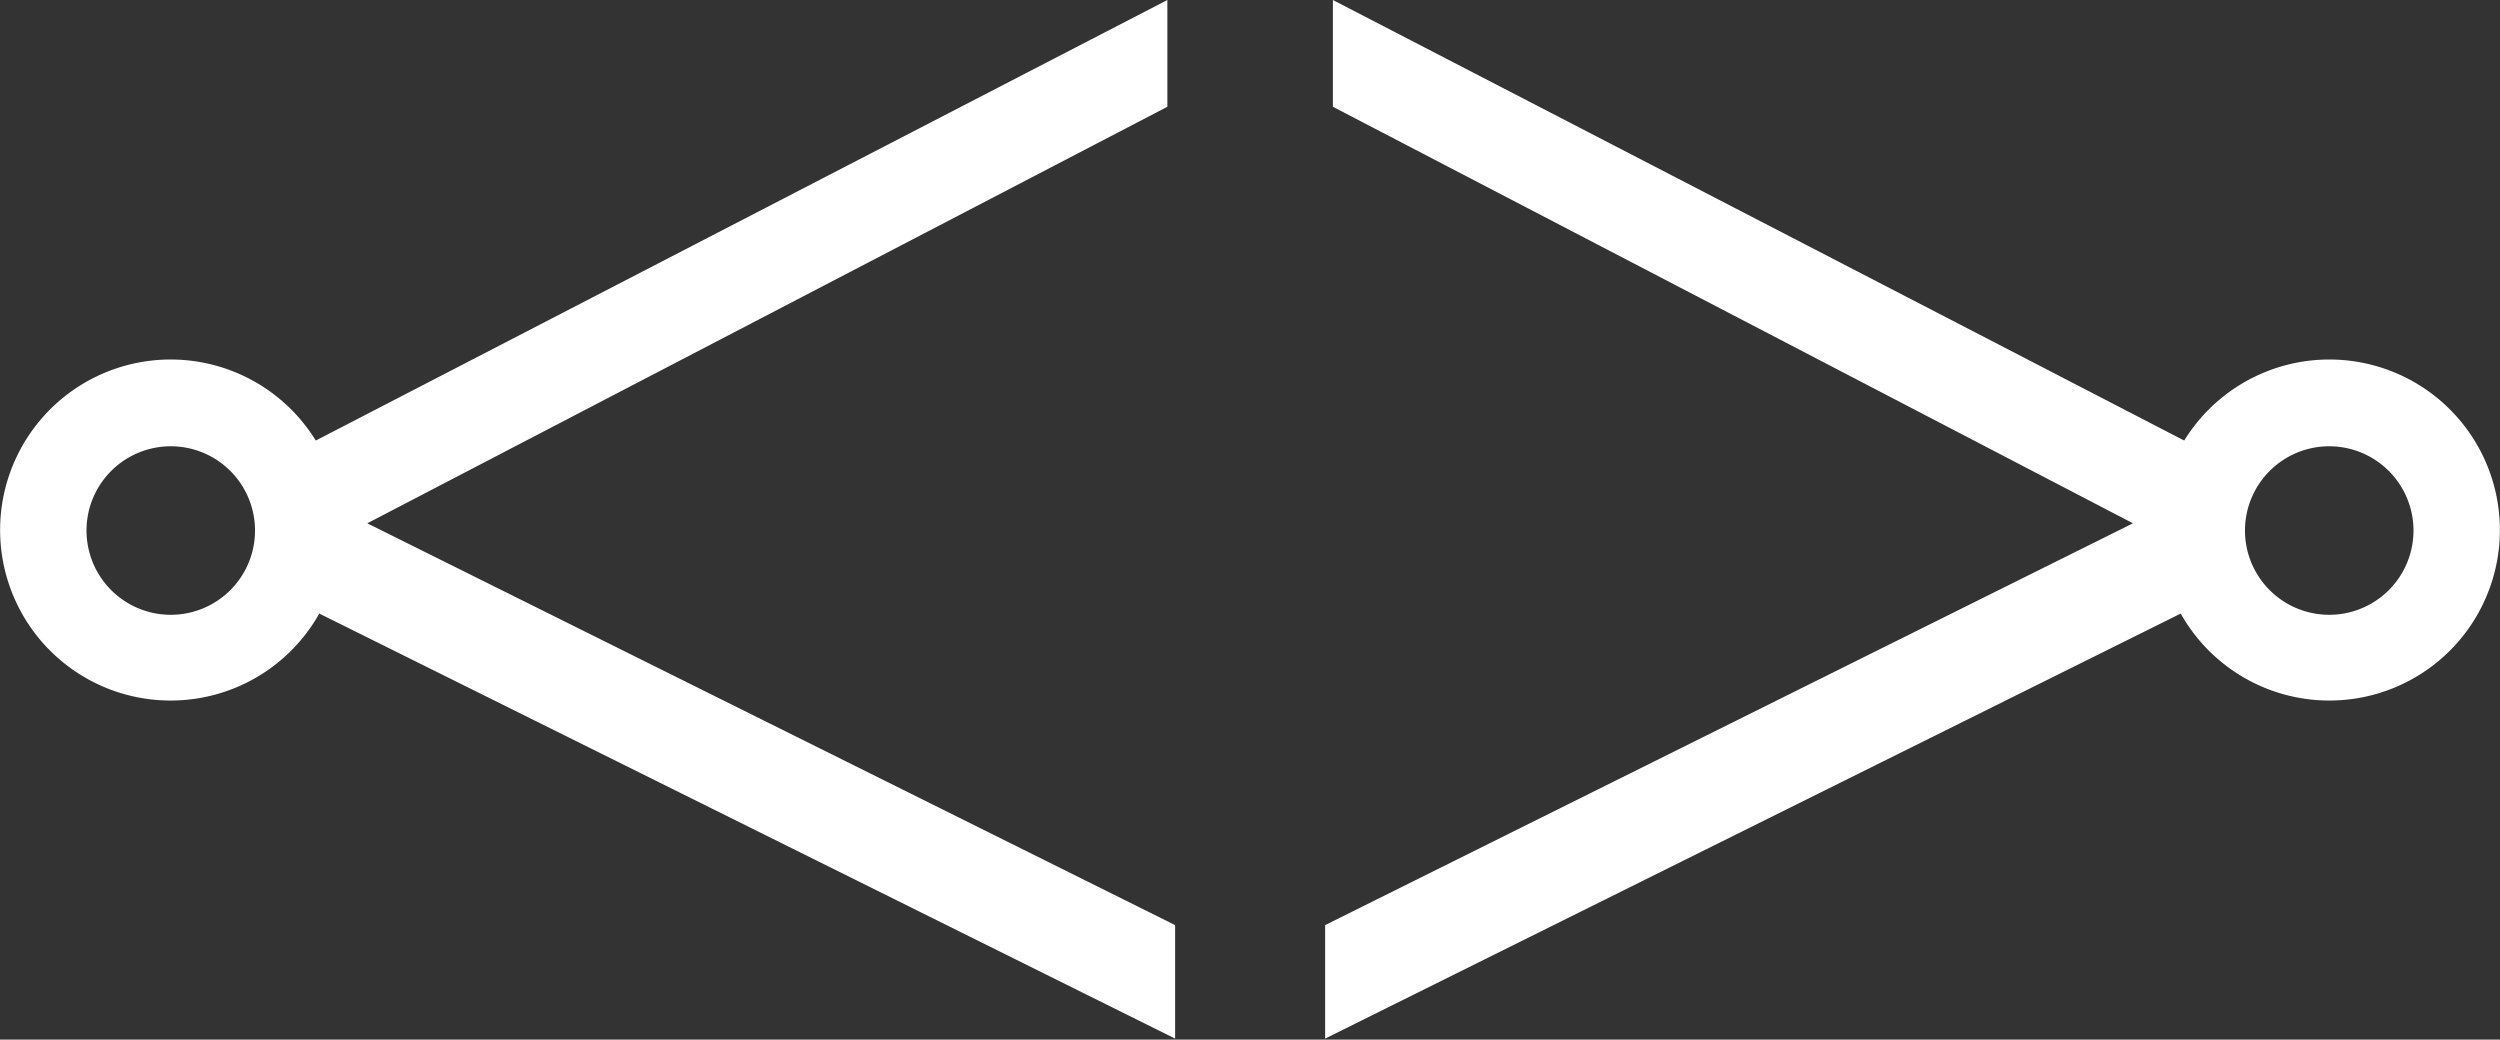 <?xml version="1.0" encoding="UTF-8"?> <svg xmlns="http://www.w3.org/2000/svg" viewBox="0 0 99.99 41.58"><rect x="0" y="0" width="99.99" height="41.58" fill="#333333" stroke="none"/><defs><style>.cls-1{fill:#fff;}</style></defs><title>teams icon white</title><g id="Layer_2" data-name="Layer 2"><g id="Layer_6" data-name="Layer 6"><path class="cls-1" d="M87.22,24.54a6.82,6.82,0,1,0,.14-6.92L53.31,0l0,4.27,32,16.66L53,37l0,4.54Zm6-6.69a3.37,3.37,0,1,1-2.78,1.38A3.37,3.37,0,0,1,93.24,17.85Z"></path><path class="cls-1" d="M12.77,24.54a6.82,6.82,0,1,1-.14-6.92L46.69,0l0,4.27-32,16.66L47,37l0,4.54Zm-6-6.69a3.37,3.37,0,1,0,2.78,1.38A3.37,3.37,0,0,0,6.75,17.85Z"></path></g></g></svg> 